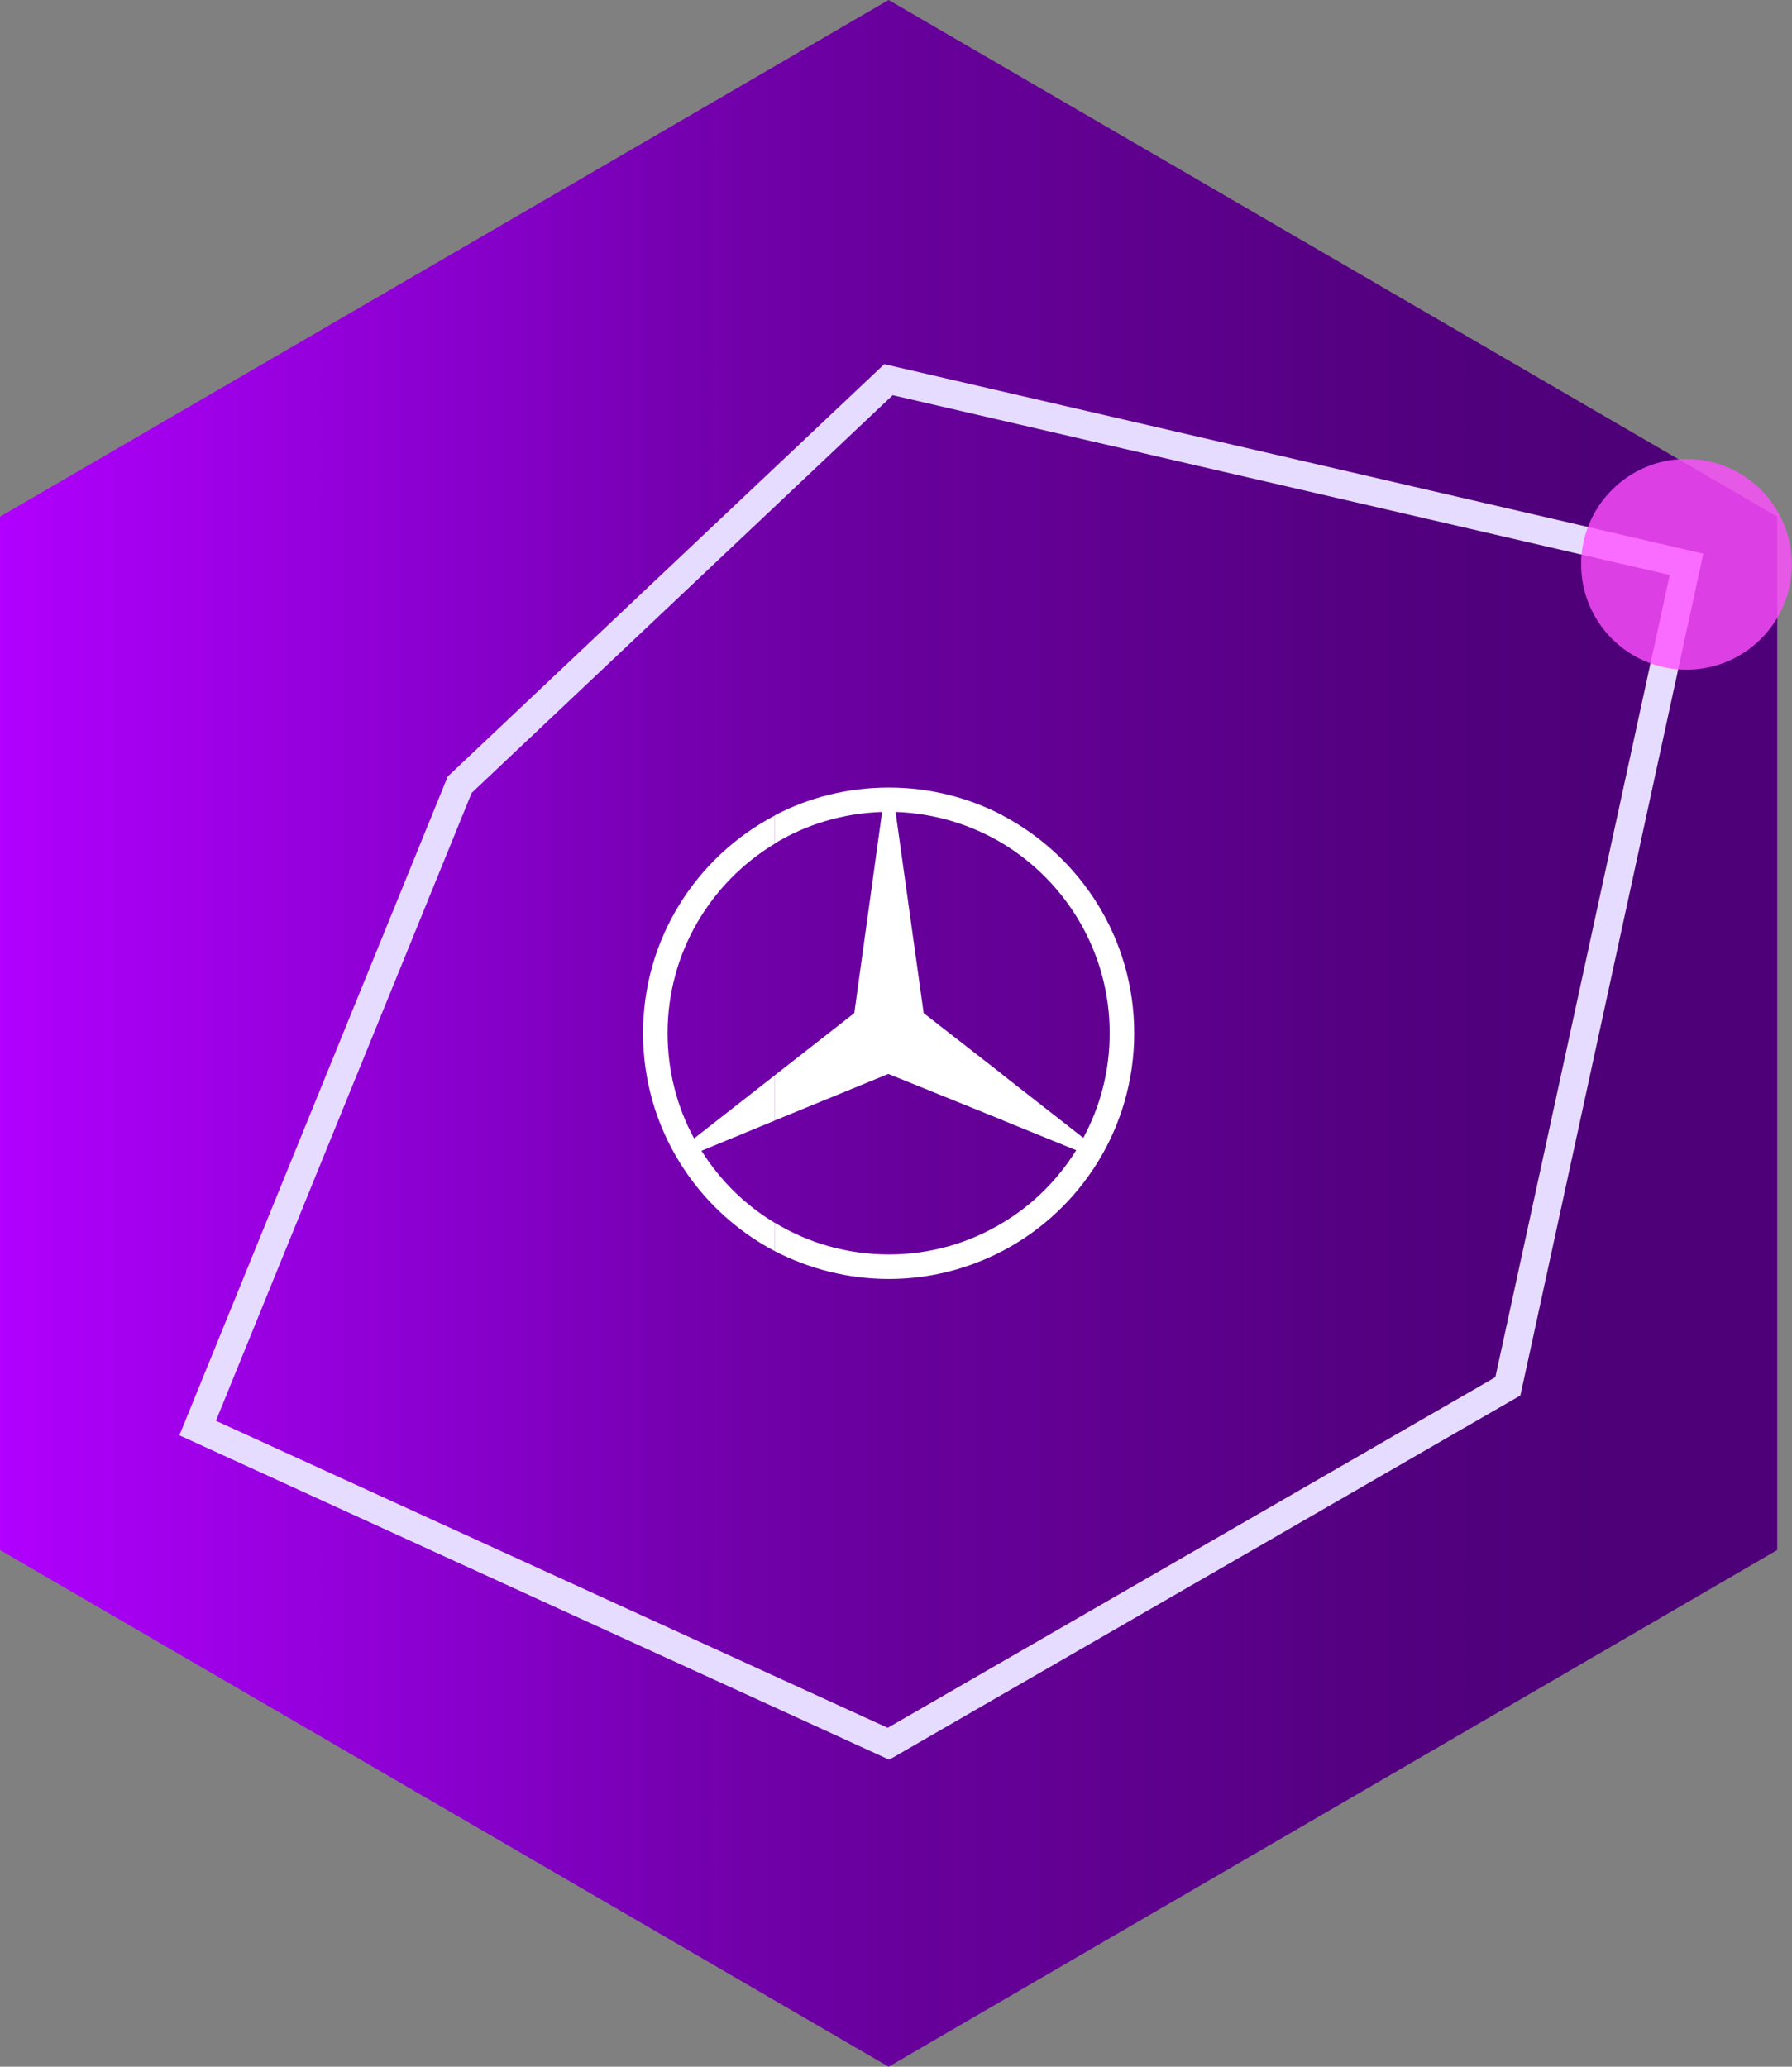 <?xml version="1.0" encoding="UTF-8"?><svg id="Ebene_2" xmlns="http://www.w3.org/2000/svg" xmlns:xlink="http://www.w3.org/1999/xlink" viewBox="0 0 126.38 145.72"><rect x="0" y="0" width="126.38" height="145.72" fill="#808080" stroke="none"/><defs><linearGradient id="linear-gradient" x1="0" y1="72.86" x2="125.34" y2="72.86" gradientUnits="userSpaceOnUse"><stop offset="0" stop-color="#b100ff"/><stop offset=".02" stop-color="#ad00fa"/><stop offset=".28" stop-color="#8500c8"/><stop offset=".39" stop-color="#7400ae"/><stop offset=".51" stop-color="#67009b"/><stop offset=".59" stop-color="#630094"/><stop offset=".77" stop-color="#540081"/><stop offset=".9" stop-color="#4e0078"/></linearGradient></defs><g id="Layer_1"><polygon points="125.34 109.29 125.34 36.43 62.67 0 0 36.43 0 109.29 62.67 145.72 125.34 109.29" fill="url(#linear-gradient)" stroke-width="0"/><path d="M106.95,94.96l11.99-55.17-56.28-13.02-30.24,28.56-18.48,45.36,48.72,22.26,43.68-25.2.61-2.79Z" fill="none" stroke="#e6dcff" stroke-miterlimit="10" stroke-width="2"/><path id="path35" d="M70.71,57.5c5.51,2.9,9.28,8.69,9.28,15.35s-3.77,12.47-9.28,15.35v-1.98c2.11-1.26,3.89-3.03,5.19-5.12l-5.19-2.11v-3.21l5.69,4.45c1.19-2.2,1.86-4.7,1.86-7.39,0-5.66-3.03-10.63-7.55-13.37v-1.98ZM62.69,55.53c2.88,0,5.6.7,8.02,1.96v1.98c-2.22-1.33-4.81-2.13-7.55-2.22l1.98,14.18,5.57,4.34v3.21l-8.06-3.26-8,3.28v-3.19l5.6-4.38,1.96-14.18c-2.78.09-5.35.88-7.57,2.22v-1.98c2.4-1.26,5.14-1.96,8.04-1.96h0ZM70.71,88.2c-2.41,1.26-5.14,1.98-8.02,1.98s-5.64-.72-8.04-1.96v-2c2.34,1.42,5.1,2.23,8.04,2.23s5.66-.81,8.02-2.23v1.98ZM54.65,88.22c-5.53-2.9-9.3-8.7-9.3-15.37s3.77-12.45,9.3-15.35v1.98c-4.54,2.74-7.57,7.7-7.57,13.37,0,2.69.68,5.23,1.87,7.42l5.69-4.45v3.19l-5.17,2.13c1.3,2.07,3.06,3.82,5.17,5.08v2h0Z" fill="#fff" fill-rule="evenodd" stroke-width="0"/><circle cx="118.94" cy="39.79" r="7.43" fill="#ff4fff" opacity=".8" stroke-width="0"/></g></svg>